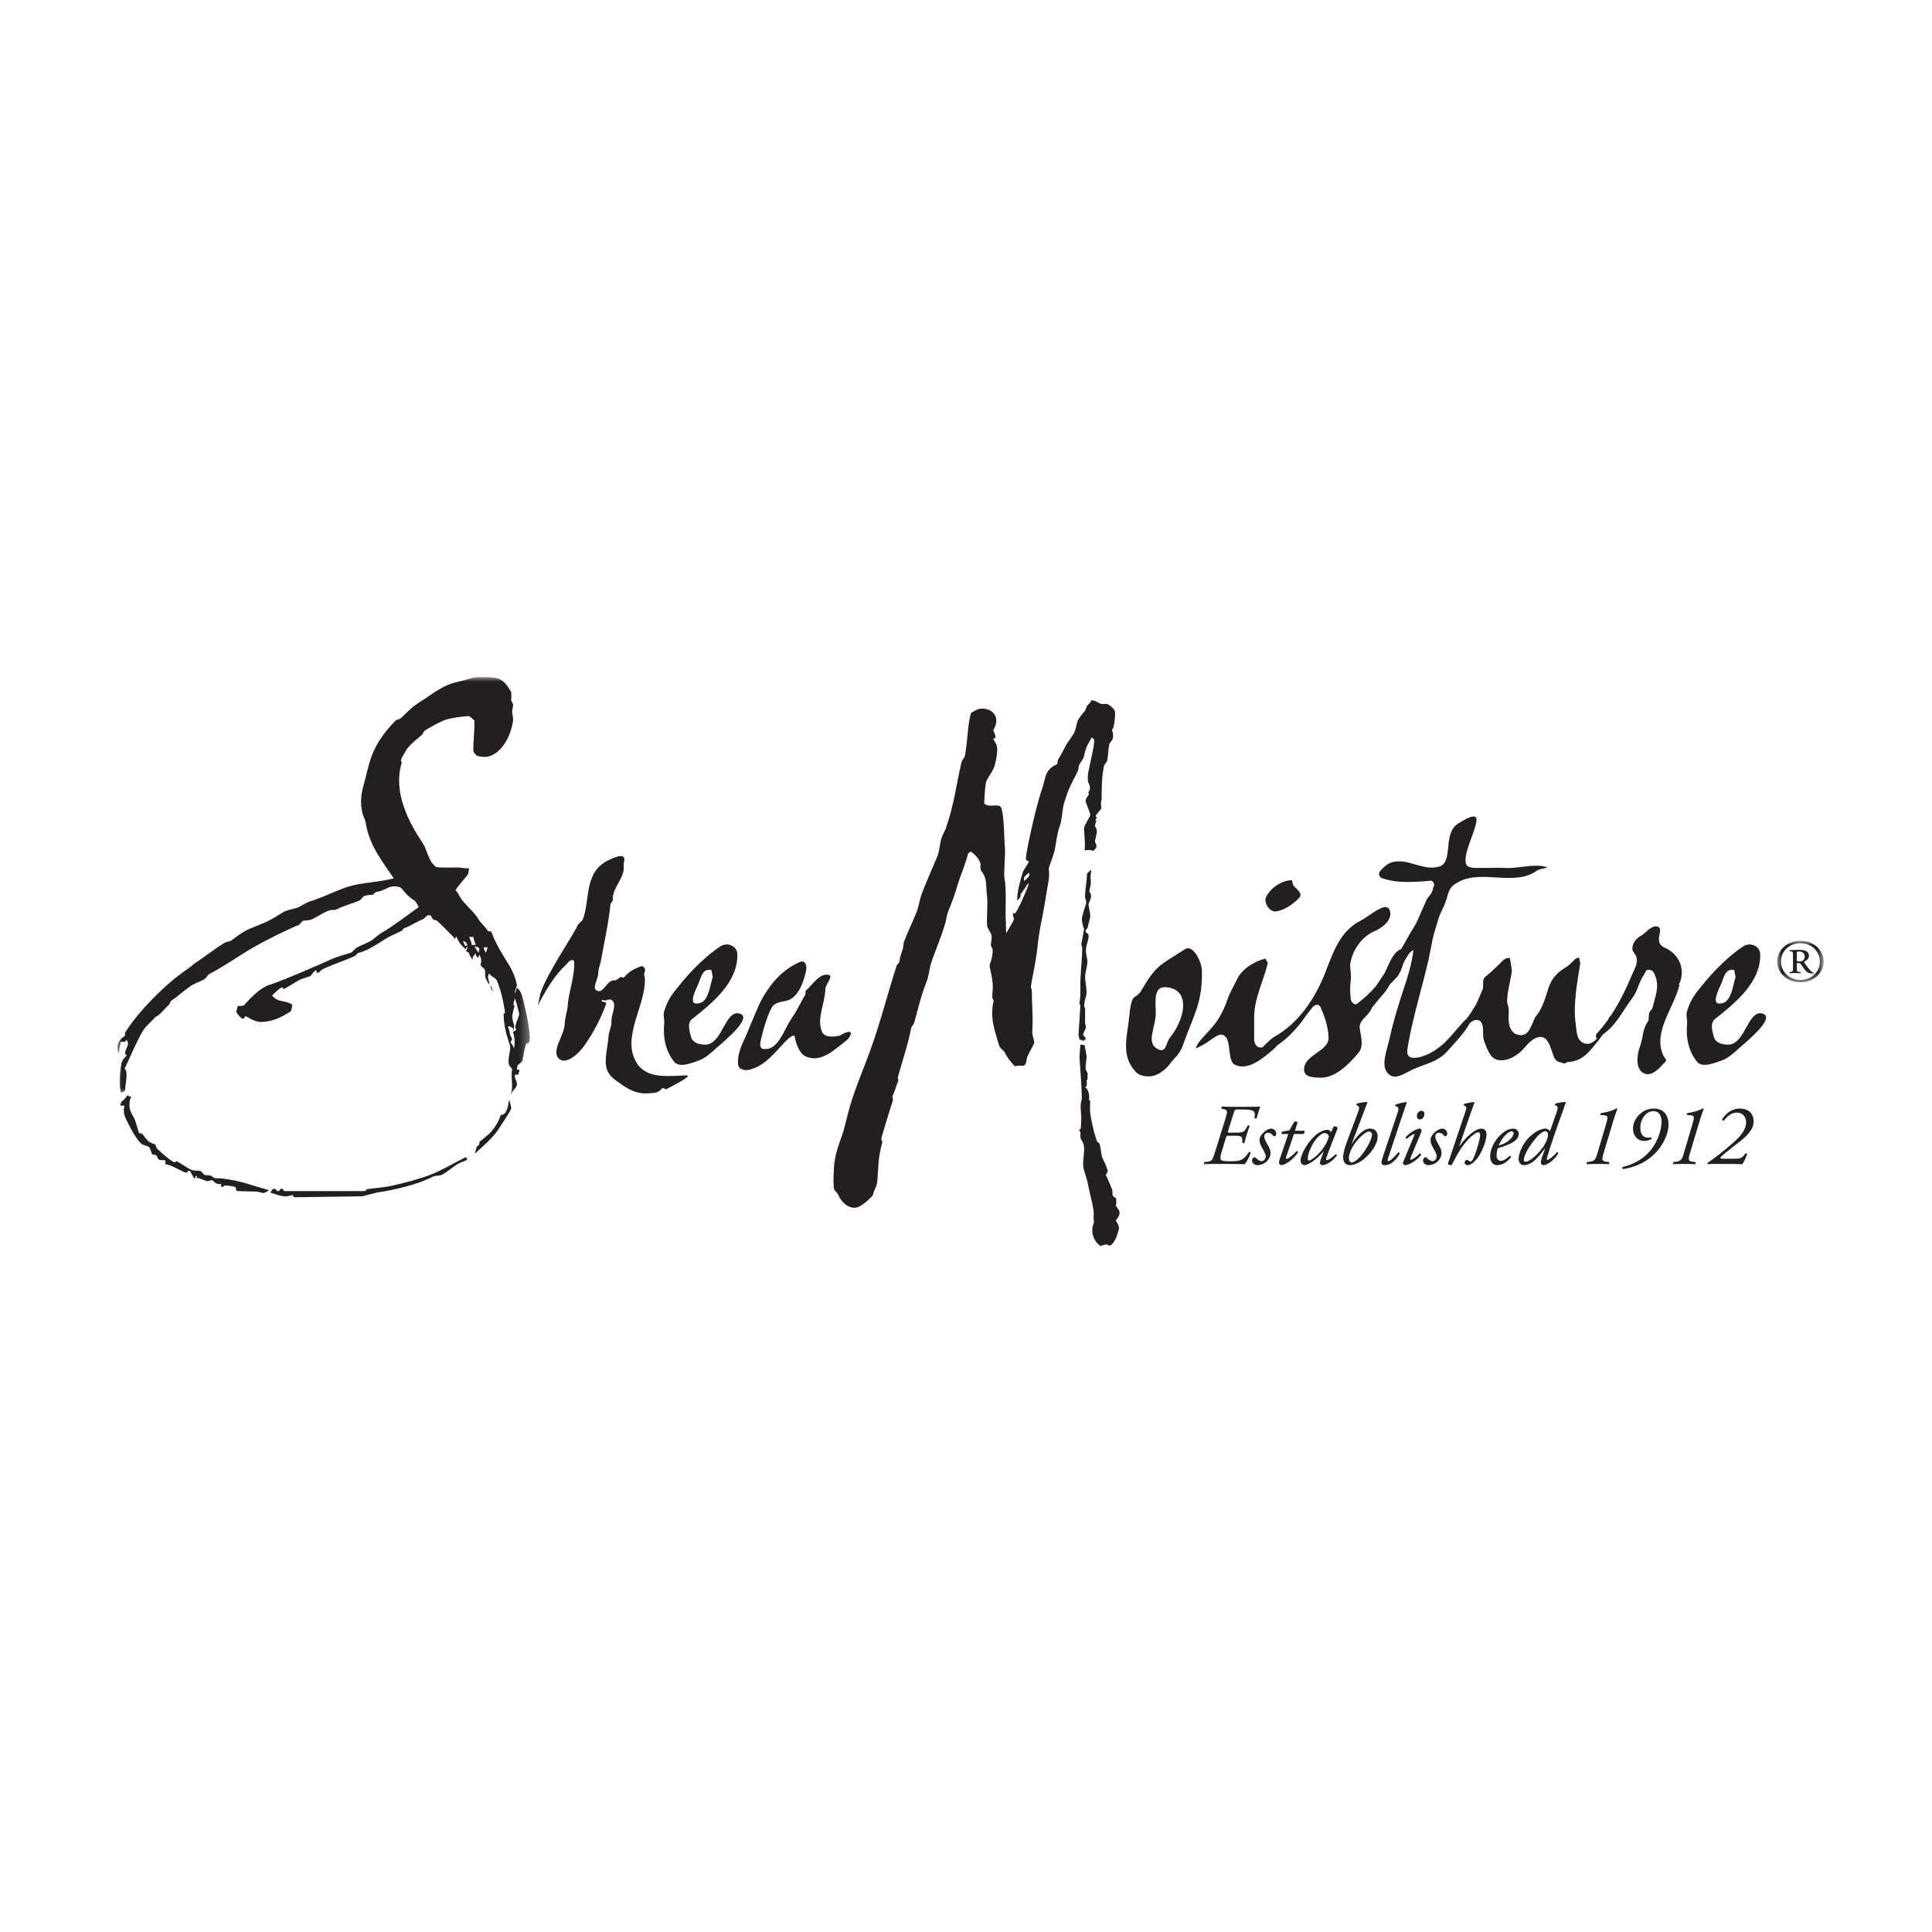<?xml version="1.0" encoding="UTF-8"?>
<svg width="214px" height="214px" viewBox="0 0 214 214" version="1.1" xmlns="http://www.w3.org/2000/svg" xmlns:xlink="http://www.w3.org/1999/xlink">
    <title>SheaMoisture_BrandLogo</title>
    <defs>
        <polygon id="path-1" points="0 0 45.685 0 45.685 46.309 0 46.309"></polygon>
        <polygon id="path-3" points="0 0 5.15 0 5.15 4.59 0 4.59"></polygon>
    </defs>
    <g id="SheaMoisture_BrandLogo" stroke="none" stroke-width="1" fill="none" fill-rule="evenodd">
        <g id="Group"></g>
        <g id="Group-69" transform="translate(13, 75)">
            <path d="M34.738,55.101 C33.381,55.623 31.919,55.989 30.56,56.305 C29.464,56.566 28.629,56.566 27.637,56.722 C27.532,56.827 27.532,56.931 27.272,56.931 L18.552,56.931 C18.342,56.931 18.446,56.672 18.186,56.672 C17.977,56.672 18.029,56.931 17.821,56.931 C17.559,56.931 17.612,56.672 17.35,56.672 C17.141,56.672 16.985,57.038 16.985,57.142 C17.663,57.248 18.394,57.771 19.387,57.351 C19.493,57.508 19.493,57.614 19.7,57.614 C19.909,57.614 26.802,57.508 27.062,57.508 C27.272,57.508 28.472,57.142 28.786,57.087 C30.56,56.827 33.171,56.252 35,55.311 C35.261,55.204 35.731,55.259 35.991,55.101 C36.671,54.733 37.454,54.002 37.975,53.79 C38.236,53.689 38.551,53.583 38.759,53.426 L38.602,53.164 C37.245,53.845 36.044,54.576 34.738,55.101" id="Fill-1" fill="#231F20"></path>
            <path d="M10.718,55.466 C10.562,55.416 10.51,55.259 10.3,55.204 C10.04,55.153 9.726,55.204 9.622,55.101 C9.465,54.996 9.309,54.733 9.255,54.733 C8.995,54.63 8.578,54.682 8.316,54.63 C7.638,54.367 6.75,53.634 6.541,53.634 C6.331,53.634 6.594,53.74 6.331,53.74 C6.124,53.74 5.027,52.851 4.453,52.275 C4.296,52.169 4.244,51.804 4.191,51.751 C3.93,51.7 3.564,51.543 3.357,51.334 C2.99,50.967 2.782,50.39 2.416,50.548 C2.207,49.974 2.051,49.24 1.842,48.821 C1.423,48.141 1.11,47.463 1.529,46.468 C1.319,46.468 1.215,46.413 1.11,46.309 C1.006,46.52 0.641,46.939 0.433,47.042 L0.328,47.463 L0.797,47.463 C0.485,48.455 1.11,49.186 1.529,50.078 C1.789,50.548 2.207,51.282 2.677,51.7 C2.886,51.858 3.252,51.911 3.46,52.013 C3.721,52.223 3.721,52.746 3.877,52.851 C4.034,52.955 4.296,52.903 4.296,52.955 C4.4,53.059 4.504,53.426 4.661,53.48 C4.818,53.532 5.131,53.48 5.287,53.532 C5.393,53.634 5.287,53.845 5.287,53.949 C5.965,54.002 7.376,54.892 7.586,54.892 C7.846,54.892 7.69,54.682 7.951,54.682 C8.16,54.682 8.368,55.519 8.578,55.519 C8.786,55.519 8.473,55.259 8.734,55.259 C8.943,55.259 8.734,55.466 8.734,55.466 C9.152,55.466 9.779,55.834 9.987,55.834 C10.196,55.834 10.248,55.73 10.458,55.73 C10.665,55.73 10.822,56.252 11.502,56.148 C11.554,56.2 11.345,56.461 11.606,56.461 C11.814,56.461 11.763,56.305 11.972,56.305 C12.232,56.305 12.703,56.409 13.069,56.461 C13.12,56.567 13.12,56.931 13.33,56.931 C13.59,56.931 14.792,56.985 15.367,56.985 C15.732,56.985 15.94,57.142 16.149,57.142 C16.358,57.142 16.619,56.985 16.776,56.828 C15.105,56.357 13.433,55.73 11.814,55.572 C11.45,55.466 10.927,55.572 10.718,55.466" id="Fill-3" fill="#231F20"></path>
            <path d="M41.37,34.065 C41.266,34.484 41.528,34.693 41.684,34.849 C41.528,34.588 41.37,34.276 41.37,34.065" id="Fill-5" fill="#231F20"></path>
            <g id="Group-9">
                <mask id="mask-2" fill="white">
                    <use xlink:href="#path-1"></use>
                </mask>
                <g id="Clip-8"></g>
                <path d="M44.189,39.034 C44.138,39.141 43.981,39.195 43.825,39.297 C43.981,39.925 44.086,40.291 43.929,41.13 C43.877,40.973 43.721,40.607 43.564,40.502 C43.564,40.396 43.721,40.135 43.721,40.031 C43.407,39.61 43.511,39.245 43.249,38.669 C43.459,38.723 43.877,38.723 43.877,39.141 C43.981,38.984 43.877,39.195 43.929,38.877 C44.034,38.617 43.825,38.303 43.773,37.883 C43.668,37.518 43.877,36.838 43.981,36.472 C44.034,36.368 43.825,36.368 43.877,36.105 L44.034,35.584 C44.189,36 44.347,36.577 44.504,37.256 C44.555,37.624 43.825,38.723 44.189,39.034 L44.189,39.034 Z M40.847,30.508 C40.796,30.508 40.587,30.193 40.587,29.931 L41.004,29.931 L40.847,30.508 Z M40.013,30.508 C39.856,30.401 39.699,29.983 39.543,29.879 C39.751,29.774 40.013,29.931 40.117,30.088 L40.013,30.508 Z M39.229,29.669 C39.28,29.356 39.021,28.99 38.968,28.78 L39.438,28.78 C39.438,29.094 39.647,29.409 39.699,29.669 L39.229,29.669 Z M38.498,29.774 C38.498,29.669 38.341,29.459 38.289,29.251 C38.498,29.251 38.707,29.409 38.759,29.722 C38.759,29.722 38.55,29.774 38.498,29.774 L38.498,29.774 Z M44.242,34.429 C44.189,34.535 44.138,34.901 44.034,35.007 C43.981,34.747 44.295,34.276 44.242,34.065 C44.086,33.177 43.615,32.235 43.304,31.763 C42.885,31.081 41.892,29.566 41.424,28.203 C41.37,28.153 41.161,28.153 41.058,28.153 C40.796,27.681 40.222,27.211 40.013,26.844 C39.647,26.164 38.759,25.431 38.184,24.699 C37.923,24.384 37.715,23.81 37.454,23.598 C37.923,22.867 38.759,22.029 38.864,21.768 L38.968,21.191 C38.393,21.191 37.923,21.087 37.663,21.087 C37.454,21.087 35.991,21.139 35.261,21.035 C35.156,20.826 34.843,20.668 34.738,20.408 C34.374,19.779 34.164,18.944 33.903,18.523 C32.233,16.012 30.508,12.767 31.502,9.471 C31.502,9.314 31.344,9.418 31.449,9.105 C31.502,8.843 31.762,8.529 31.866,8.319 C32.18,7.64 33.067,6.96 33.694,6.435 C33.85,6.279 33.956,5.965 34.06,5.913 C34.791,5.495 35.626,4.97 36.41,4.709 C37.088,4.499 38.393,4.344 38.602,4.344 C38.864,4.344 38.864,4.135 39.543,4.813 C39.595,5.965 39.386,7.168 39.438,8.163 C39.438,8.372 39.699,8.582 39.803,8.686 C39.96,8.789 40.483,8.843 40.691,8.843 C41.997,8.843 43.249,7.325 43.668,5.598 C43.877,4.813 43.877,4.709 43.721,3.871 C43.721,3.662 43.877,3.14 43.825,2.984 C43.721,2.824 43.615,2.616 43.615,2.511 C43.668,2.144 43.668,1.673 43.511,1.465 C42.728,0.157 42.205,-0 40.535,-0 C39.072,-0 39.908,-0 37.297,0.628 C36.253,0.889 35.104,1.673 34.06,2.407 C33.746,2.616 33.433,2.772 33.171,2.984 C32.441,3.453 31.762,4.239 31.396,4.551 C31.188,4.709 30.979,4.709 30.874,4.761 C28.265,7.377 27.951,9.314 27.532,10.987 C27.167,12.402 26.75,13.446 27.167,15.174 C27.272,15.489 27.428,15.801 27.48,15.96 C27.846,18.68 29.516,20.616 30.614,22.292 C28.838,22.763 27.167,22.709 25.496,23.235 C24.243,23.65 22.78,24.384 21.476,24.804 C21.006,24.907 20.326,25.378 19.961,25.535 C19.648,25.639 19.126,25.744 18.812,25.85 C18.29,26.005 17.559,26.581 17.036,26.844 C15.992,27.42 14.791,27.733 14.008,28.203 C13.539,28.464 13.12,28.832 12.598,29.198 C12.442,29.302 12.076,29.302 11.92,29.409 C10.771,30.088 9.255,31.292 8.473,31.763 C8.054,32.184 7.428,32.548 6.958,32.915 C4.922,34.429 2.154,37.256 0.849,39.402 C0.797,39.506 0.903,39.61 0.849,39.716 C0.589,39.925 0.17,40.135 0.014,40.815 C-0.038,41.13 0.066,41.495 0.17,41.652 C0.223,41.13 0.223,41.025 0.38,40.396 C0.797,40.345 0.745,40.554 1.006,40.187 C1.581,40.762 0.432,41.55 1.058,41.914 C0.797,42.124 0.589,42.385 0.485,42.645 C0.275,43.484 0.119,45.472 0.432,46.048 C0.589,45.944 0.745,45.891 0.849,45.787 C0.849,45.21 1.267,43.641 0.797,43.38 C1.528,41.861 2.154,40.291 2.886,39.088 C3.2,38.617 3.982,37.937 4.244,37.624 C4.661,37.518 5.392,36.525 5.757,36.263 C5.811,36.159 5.863,35.948 5.966,35.844 C6.906,35.217 7.638,34.483 8.368,34.065 C8.735,33.857 9.255,33.7 9.675,33.437 C9.883,33.279 10.04,32.964 10.144,32.915 C12.285,31.763 13.852,30.61 15,29.983 C16.619,29.041 18.76,27.994 20.17,27.42 C20.223,27.315 20.431,27.105 20.537,27 C20.797,26.947 21.319,26.947 21.528,26.844 C22.102,26.581 22.938,26.005 23.46,25.85 C23.72,25.744 24.034,25.85 24.243,25.744 C25.183,25.274 26.28,25.011 26.906,24.699 C27.01,24.593 27.167,24.384 27.272,24.279 C27.69,24.121 28.002,24.121 28.265,24.121 C28.369,24.018 28.524,23.913 28.629,23.81 C29.726,23.65 29.882,23.181 30.666,23.181 C31.866,23.181 31.293,23.705 32.911,24.749 C33.12,24.907 33.224,25.222 33.381,25.483 C32.389,26.164 30.353,27.733 29.464,28.203 C28.995,28.464 28.419,28.99 28.107,29.198 C27.585,29.511 27.01,29.669 26.488,29.983 C26.28,30.14 26.07,30.401 25.914,30.508 C25.392,30.664 24.504,30.924 23.981,31.134 C21.632,32.184 18.499,33.541 16.776,34.116 C15.836,34.429 14.791,35.477 14.008,36.368 C13.8,36.419 13.539,36.472 13.33,36.419 L13.173,37.102 C13.381,37.412 13.695,37.833 13.903,37.833 C14.165,37.833 14.008,37.573 14.27,37.573 C14.27,37.573 15.156,38.198 15.888,38.198 C17.088,38.198 18.134,37.726 19.23,36.997 L19.387,36.314 C18.708,35.739 17.768,36.105 17.141,35.269 C17.507,34.901 18.03,34.378 18.237,34.378 C18.499,34.378 18.186,34.535 18.394,34.535 C18.656,34.535 19.7,33.75 20.275,33.489 C20.537,33.385 21.057,33.228 21.371,33.122 C21.476,33.07 21.788,32.495 21.997,32.495 C22.206,32.495 21.946,32.758 22.154,32.758 C22.363,32.758 22.624,32.391 22.78,32.337 C23.878,31.816 25.34,31.343 26.228,30.924 C26.488,30.821 26.593,30.56 26.646,30.56 C27.532,30.401 28.629,29.669 29.882,28.884 C30.353,28.623 30.979,28.362 31.502,28.098 C31.606,28.048 31.606,27.89 31.71,27.839 C32.441,27.576 33.329,27 33.798,26.844 C34.164,26.687 34.164,26.373 34.529,26.373 C34.843,26.373 34.686,26.531 34.947,26.792 C35.052,26.947 35.313,26.895 35.417,27 C36.149,27.681 36.931,28.464 37.402,28.99 C37.454,28.832 37.558,28.728 37.558,28.728 C37.768,29.356 38.184,29.827 38.602,30.14 C38.655,30.037 38.655,29.931 38.759,29.827 C38.811,30.037 38.707,30.244 38.602,30.351 C38.759,30.453 38.968,30.508 38.968,30.61 C39.021,30.924 39.28,31.134 39.335,31.343 C39.335,30.978 39.386,30.924 39.699,30.61 C39.699,30.873 39.856,31.081 39.96,31.081 C40.013,30.978 40.013,30.873 40.117,30.769 C40.274,31.134 40.377,31.343 40.222,31.867 C40.325,32.129 40.639,32.235 40.691,32.391 C40.796,32.651 40.691,33.122 40.796,33.332 C40.952,33.648 41.058,33.959 41.214,34.014 C41.214,33.75 41.004,33.332 41.058,33.122 C41.161,32.808 41.058,32.964 41.214,32.863 C41.474,33.228 41.84,33.279 41.997,33.541 C42.415,34.378 42.781,36 42.938,37.102 C42.99,37.205 42.833,37.256 42.781,37.311 C42.781,37.883 42.885,38.669 42.99,39.088 C43.147,39.976 43.564,40.71 43.511,41.182 C43.459,41.704 43.198,42.491 43.407,43.014 C43.511,43.171 43.721,43.325 43.721,43.431 C43.615,44.008 43.721,44.687 43.721,45.315 C43.721,45.629 43.615,46.048 43.564,46.309 C43.721,45.944 44.189,45.472 44.242,45.21 C44.347,44.897 43.981,44.479 44.034,44.164 C44.086,43.902 44.295,44.059 44.399,44.059 L44.555,43.484 C44.451,43.484 44.295,43.536 44.242,43.431 L44.347,42.96 C44.555,42.858 44.817,42.594 44.87,42.491 C44.974,41.914 45.078,41.182 45.287,40.607 C45.392,40.502 45.548,40.659 45.652,40.345 C45.862,39.402 45.025,36 44.817,35.269 C44.712,34.955 44.451,34.483 44.242,34.429 L44.242,34.429 Z" id="Fill-7" fill="#231F20" mask="url(#mask-2)"></path>
            </g>
            <path d="M42.467,48.507 C42.206,49.397 41.423,50.496 40.847,50.861 C40.535,51.125 40.273,51.386 40.117,51.438 C40.117,51.49 40.117,51.752 40.013,51.858 L39.803,52.013 L39.595,52.798 C40.483,51.961 41.37,51.228 41.997,50.391 C42.519,49.658 43.511,48.091 43.615,47.828 C43.668,47.565 43.459,47.147 43.407,46.78 C43.249,47.409 43.249,48.455 42.467,48.507" id="Fill-10" fill="#231F20"></path>
            <path d="M57.284,42.281 C56.083,39.611 58.433,36.368 58.433,33.594 C58.485,33.279 58.224,33.017 58.433,32.599 C58.537,32.391 58.329,31.972 58.015,32.023 C57.442,32.235 56.762,32.548 56.346,33.017 C56.24,33.177 55.927,33.437 55.822,33.177 L55.196,33.594 C54.203,33.384 53.891,35.217 53.055,34.692 C52.585,34.429 53.264,33.384 53.264,32.808 C53.264,32.391 53.42,31.972 53.525,31.607 C53.891,29.511 54.412,27.316 54.622,25.117 L54.882,24.75 C54.726,23.391 56.24,22.292 56.083,20.878 C56.083,20.616 56.083,20.564 56.135,20.408 C56.346,19.414 55.144,19.936 54.569,20.198 C51.593,21.507 52.428,24.593 51.541,26.895 L51.018,27.42 C50.6,28.464 47.52,32.862 46.841,35.113 L46.58,36.368 C48.512,32.599 49.556,32.129 49.922,31.607 C50.078,31.396 50.6,31.135 50.6,31.607 C50.653,33.279 49.974,34.849 49.87,36.525 C49.818,37.047 49.556,37.781 49.556,38.407 C49.504,39.716 47.989,41.444 48.93,42.281 C49.714,43.014 51.227,41.601 51.802,40.71 C52.742,39.348 53.577,37.781 54.152,36.159 C54.203,35.948 53.734,36.054 53.629,35.844 L53.734,35.739 C54.152,36 54.465,35.477 54.83,35.844 C55.352,36.313 54.674,37.413 54.726,38.198 C54.726,38.775 54.465,39.195 54.412,39.716 C54.36,40.866 53.838,42.437 54.256,43.537 C54.569,44.322 55.247,44.687 55.979,45.21 C56.814,45.787 57.754,46.206 58.8,46.1 C59.321,46.048 59.844,46.152 60.314,45.578 C60.417,45.367 60.679,45.735 60.835,45.629 C61.618,45.21 63.812,44.113 63.028,44.113 C60.626,44.215 58.277,44.53 57.284,42.281" id="Fill-12" fill="#231F20"></path>
            <path d="M64.383,33.908 C64.644,33.279 64.801,32.234 65.794,32.442 L65.95,33.228 C65.584,34.327 65.48,36.211 64.122,36.159 C63.288,36.159 64.07,34.588 64.383,33.908 M68.874,37.256 C67.307,36.89 66.994,40.658 65.168,40.709 C64.487,40.709 63.757,40.554 63.547,39.873 C63.391,39.297 63.078,38.355 63.652,37.883 C65.898,36.105 68.823,33.75 68.665,30.61 C68.613,29.826 67.621,29.302 66.786,29.826 C65.219,30.873 63.757,32.337 62.608,33.7 C61.459,35.113 61.041,35.528 60.571,36.997 C60.415,37.413 60.623,37.937 60.571,38.355 C60.415,40.031 60.779,41.495 61.667,42.594 C62.242,43.325 63.6,42.751 64.487,42.438 C65.168,42.174 65.846,41.55 66.42,41.025 C67.516,40.083 70.441,37.624 68.874,37.256" id="Fill-14" fill="#231F20"></path>
            <path d="M81.084,39.297 C80.666,39.297 80.354,39.559 79.988,39.716 C79.309,39.873 78.316,39.925 78.055,39.297 C77.429,37.78 78.368,36.263 78.421,34.535 C78.473,33.959 79.413,33.07 78.733,32.965 C77.638,32.863 77.064,34.065 76.228,34.747 L76.228,35.113 C75.705,36 75.287,36.943 74.661,37.833 C73.825,39.034 73.199,41.444 71.527,41.182 C70.901,41.077 71.371,39.925 71.527,39.195 C71.789,38.252 72.05,37.413 72.467,36.631 C72.782,36.054 73.408,36 74.139,35.843 C75.391,35.528 76.018,33.805 76.28,32.548 C76.383,32.078 76.28,31.292 75.6,31.552 C74.034,32.235 72.832,33.385 71.893,34.849 C71.162,35.896 70.744,37.102 70.223,38.303 C69.909,39.088 69.596,39.819 69.23,40.608 C68.917,41.338 68.656,42.229 68.76,42.96 C68.864,43.537 69.648,43.641 70.223,43.431 C72.05,42.858 73.042,41.232 74.399,39.976 C74.609,39.819 74.975,39.559 75.027,39.819 C75.184,40.709 75.6,41.809 76.383,42.072 C78.055,42.7 79.465,41.232 80.823,40.187 C81.084,39.976 81.449,39.297 81.084,39.297" id="Fill-16" fill="#231F20"></path>
            <path d="M100.978,22.081 C100.769,22.238 100.612,22.552 100.403,22.552 L100.456,22.134 C100.664,21.925 100.82,21.768 101.03,21.661 L100.978,22.081 Z M107.086,8.686 C107.347,7.535 107.558,7.377 107.922,6.698 C108.342,6.853 108.185,7.22 108.131,7.693 C108.131,7.899 107.503,10.622 107.503,10.831 C107.399,11.982 107.818,11.721 107.714,12.506 L107.61,12.663 C107.503,12.768 107.61,12.976 107.61,13.03 C107.503,13.133 107.295,13.446 107.243,13.658 C107.243,13.919 107.766,15.017 107.766,15.279 C107.714,15.489 107.086,16.483 107.086,16.692 C107.034,16.901 107.243,18.26 107.141,19.203 C107.399,19.153 107.818,19.099 108.079,19.257 C108.185,19.153 108.446,18.993 108.446,18.732 C108.496,18.576 108.287,18.366 108.287,18.157 C108.342,17.842 108.496,17.372 108.496,17.006 C108.496,16.85 108.342,16.639 108.287,16.483 C108.287,16.325 108.394,16.064 108.446,15.907 L108.342,15.907 C108.342,15.644 108.552,15.592 108.496,15.542 C108.496,15.542 108.446,15.542 108.394,15.435 L108.394,15.331 L108.394,15.279 C108.602,15.071 108.811,14.755 108.969,14.6 C109.022,14.284 108.863,13.971 109.022,13.605 C109.022,12.506 109.022,11.093 109.282,9.836 C109.334,9.627 109.597,9.471 109.647,9.21 C109.751,8.635 109.751,8.058 109.855,7.482 C109.907,7.273 110.116,7.117 110.22,6.905 C110.326,6.646 110.326,6.226 110.168,5.86 C110.274,5.651 110.379,5.547 110.379,5.338 C110.431,5.129 110.587,4.134 110.481,3.767 C110.431,3.558 110.066,3.192 109.751,3.036 C109.597,2.929 109.23,2.983 109.071,2.983 C108.707,2.929 108.342,2.563 107.873,2.563 C107.873,2.721 107.662,2.929 107.399,3.192 C107.399,3.192 107.295,3.504 107.19,3.715 C106.982,3.976 106.565,4.445 106.407,4.761 C106.253,5.074 106.198,5.651 106.042,6.017 C105.886,6.435 105.312,7.117 105.052,7.588 C104.841,8.006 104.528,8.635 104.215,9.105 C104.111,9.21 104.161,9.471 104.111,9.627 C102.649,10.308 102.857,11.145 102.439,12.35 C101.604,14.755 100.664,19.518 100.664,19.779 C100.612,20.144 100.561,20.302 100.978,20.408 C100.874,20.722 100.456,21.191 100.298,21.612 C100.089,22.238 99.621,23.862 99.672,24.749 C99.933,24.488 100.089,24.384 100.037,24.07 C100.298,23.705 100.612,23.285 100.82,22.919 C100.925,22.867 100.925,22.763 100.925,22.972 C100.874,23.285 99.621,26.164 99.411,26.164 L99.202,26.164 C99.15,26.321 99.307,26.634 99.307,26.844 C99.255,27.052 98.68,27.943 98.469,28.362 C98.419,28.099 98.419,27.576 98.419,27.105 C98.314,26.321 98.524,23.495 98.262,22.292 C98.158,21.873 98.368,19.673 98.314,18.944 C98.21,17.842 98.262,15.856 97.948,14.6 C97.792,13.814 96.488,14.6 96.016,13.971 C96.068,13.237 96.068,12.35 96.226,11.616 C96.331,11.248 96.8,10.674 97.06,10.098 C97.271,9.681 97.375,8.789 97.426,8.582 C97.478,7.848 97.53,7.588 97.008,6.853 C97.115,6.75 97.217,6.75 97.271,6.75 C97.271,6.489 97.166,6.176 97.008,5.912 C98.053,4.134 96.538,3.349 95.547,3.504 C95.339,3.504 94.815,3.819 94.555,3.976 C94.137,5.441 94.189,7.22 93.876,8.738 C93.825,8.948 93.562,9.157 93.511,9.418 C93.249,10.308 92.833,12.976 92.415,14.545 C92.31,15.071 91.996,16.064 91.788,16.692 C91.683,17.006 91.422,17.426 91.265,17.895 C91.109,18.419 91.057,19.153 90.9,19.673 C90.482,20.722 89.647,22.552 89.073,24.07 C88.862,24.646 88.758,25.535 88.446,26.217 C88.028,27.263 87.505,28.31 87.14,29.302 C87.036,29.511 87.089,29.879 86.983,30.14 C86.879,30.508 86.67,31.03 86.619,31.552 C86.565,31.607 86.461,31.816 86.357,31.867 C85.417,34.64 84.582,38.096 83.433,41.232 C82.91,42.751 82.023,44.792 81.344,46.885 C81.031,47.828 80.665,49.397 80.456,50.183 C80.039,51.543 79.36,52.903 79.36,54.787 C79.307,54.996 79.307,56.043 79.36,56.618 C79.411,56.881 79.726,57.087 79.83,57.3 C80.247,58.293 81.031,58.87 81.815,58.764 C82.493,58.659 83.642,57.508 83.695,57.351 C83.745,56.931 84.111,56.461 84.164,55.939 C84.32,54.318 84.215,53.374 84.739,51.491 C84.739,51.438 84.582,51.228 84.634,51.019 C84.999,49.815 85.469,48.194 85.887,46.939 C85.887,46.885 85.939,46.622 85.835,46.468 C86.095,45.943 86.252,45.314 86.513,44.686 C86.513,44.583 86.409,44.425 86.461,44.322 C86.774,43.014 87.558,40.866 87.924,38.877 C87.975,38.669 88.288,38.355 88.288,38.198 C88.654,36.838 89.073,35.113 89.647,33.7 C89.855,33.228 89.961,32.184 90.169,31.552 C90.639,30.193 91.265,28.78 91.63,27.472 C91.788,27.105 91.84,26.425 92.048,25.902 C92.415,25.012 92.778,24.018 93.04,23.128 C93.406,21.873 93.928,20.773 94.241,19.518 C94.295,19.518 94.398,19.414 94.503,19.308 C94.921,19.569 95.391,20.04 95.599,20.616 C95.651,20.773 95.495,21.297 95.756,21.558 C96.382,22.345 96.175,23.18 96.331,24.28 C96.435,25.17 96.278,26.531 96.331,27.472 C96.331,27.786 96.696,28.203 96.8,28.519 C96.904,28.78 96.8,29.251 96.748,29.618 C96.748,29.827 96.904,29.983 96.956,30.14 C96.956,30.508 96.904,31.24 96.644,31.763 C96.644,31.867 96.59,32.078 96.644,32.184 C96.748,32.706 96.904,33.279 96.956,33.959 C97.008,34.378 96.904,35.007 96.904,35.528 C96.956,35.584 97.008,35.739 97.06,35.843 C96.59,37.833 97.271,39.402 97.688,40.866 C97.74,41.077 98.21,41.391 98.314,41.601 C98.576,42.174 98.941,42.594 99.411,43.116 C99.672,43.014 100.142,43.014 100.35,43.064 C100.717,42.909 100.664,42.543 100.717,42.332 C100.82,41.757 101.552,40.709 101.552,40.502 C101.604,40.291 101.29,39.665 101.345,39.245 C101.448,37.676 101.29,36 101.29,34.692 C101.29,34.588 101.186,34.535 101.186,34.276 C101.186,34.116 101.655,31.867 101.814,30.715 C101.918,29.879 102.074,28.519 102.231,27.681 C102.543,26.217 102.857,24.332 103.118,22.709 C103.223,22.238 103.223,21.661 103.171,21.191 C103.327,20.616 103.641,19.886 103.796,19.308 C104.005,18.313 104.058,17.426 104.372,16.534 C104.632,15.907 104.632,14.913 104.841,14.024 C104.893,13.814 105.208,12.872 105.365,12.506 C105.625,11.825 106.096,11.041 106.407,10.361 C106.461,10.256 106.461,9.994 106.513,9.784 C106.617,9.523 107.034,9.053 107.086,8.686 L107.086,8.686 Z" id="Fill-18" fill="#231F20"></path>
            <path d="M110.639,57.771 C110.587,57.665 110.379,57.615 110.274,57.457 C110.168,57.3 110.274,56.931 110.168,56.722 C109.959,56.2 109.751,55.675 109.491,55.153 C109.543,55.049 109.647,54.84 109.699,54.733 C109.647,54.317 109.178,53.426 109.071,53.164 C108.969,52.746 108.915,52.169 108.811,51.699 C108.758,51.647 108.552,51.49 108.496,51.386 C108.287,50.811 107.975,49.71 107.818,48.664 C107.714,48.193 107.714,47.462 107.766,46.939 C107.766,46.939 107.714,46.939 107.61,46.833 C107.714,46.468 107.61,45.681 107.19,45.421 C107.19,45.421 107.295,45.367 107.347,45.314 C107.399,45.21 107.399,44.845 107.347,44.687 L107.451,44.583 C107.451,44.373 107.503,44.113 107.451,43.798 C107.399,43.798 107.347,43.641 107.295,43.537 C107.19,43.273 107.295,42.7 107.347,42.281 C107.399,41.808 107.19,41.232 107.141,40.762 L106.669,40.71 L106.565,42.072 C106.565,42.281 106.826,45.21 106.826,46.78 C106.617,47.303 106.722,48.09 106.774,48.769 C106.774,49.083 106.722,49.606 106.722,49.974 C106.669,50.078 106.565,50.129 106.513,50.235 C106.826,50.285 106.565,50.811 106.722,51.125 C106.774,51.334 106.982,51.49 107.034,51.804 C107.19,52.381 106.93,53.426 106.982,54.16 C106.982,54.473 107.399,55.518 107.503,56.147 C107.662,57.038 107.975,58.082 108.131,59.079 C108.185,59.392 108.079,59.915 108.185,60.386 C107.818,61.17 107.922,62.269 108.863,63 C108.969,63 109.384,62.847 109.543,62.847 C109.647,62.791 109.751,63 109.959,62.949 C110.168,62.949 110.535,62.376 110.639,62.06 C110.744,61.799 110.9,61.327 110.952,61.066 C110.952,60.857 110.795,60.437 110.587,60.23 C110.9,59.652 110.952,59.811 111.004,59.443 C111.056,59.024 110.845,59.024 110.587,58.502 C110.689,58.345 110.639,58.03 110.639,57.771" id="Fill-20" fill="#231F20"></path>
            <path d="M107.034,40.291 L107.295,40.031 C107.19,39.976 107.141,39.767 106.982,39.665 C106.93,39.506 107.141,39.195 107.243,38.932 C107.347,38.826 107.19,38.461 107.19,38.252 L107.19,36.682 C107.19,36.682 107.141,36.577 107.086,36.525 C107.086,36.105 107.19,35.69 107.295,35.322 C107.399,35.058 107.347,34.64 107.295,34.22 C107.243,33.908 107.19,33.385 107.19,33.07 C107.243,32.548 107.451,31.972 107.451,31.449 C107.399,31.03 107.243,30.61 107.295,30.037 C107.347,29.566 107.662,28.937 107.558,28.519 C107.503,28.31 107.243,28.414 107.243,28.153 C107.295,27.943 107.503,27.786 107.503,27.629 C107.558,27.211 107.766,26.74 107.766,26.478 C107.766,26.268 107.662,25.744 107.558,25.17 C107.714,24.699 108.079,24.279 107.662,23.756 C107.714,23.391 107.873,22.92 107.818,22.5 C107.766,22.238 107.818,21.768 107.873,21.35 C107.766,21.403 107.451,21.661 107.399,21.82 C107.399,22.605 107.19,23.442 107.19,24.227 C107.141,24.488 107.399,24.804 107.295,25.117 C107.243,25.274 106.875,26.373 106.826,26.792 C106.826,26.947 106.93,27.629 107.086,27.89 C106.982,28.464 106.875,29.041 106.774,29.566 C106.774,29.669 106.826,29.879 106.875,29.931 C106.875,31.343 106.617,33.177 106.669,34.535 C106.669,34.955 106.669,35.584 106.565,36.159 C106.617,36.212 106.617,36.314 106.669,36.419 C106.617,37.467 106.513,38.669 106.461,39.61 C106.461,39.767 106.565,39.976 106.565,40.135 C106.669,40.135 106.875,40.239 107.034,40.291" id="Fill-22" fill="#231F20"></path>
            <path d="M116.635,39.873 C116.164,40.396 116.218,41.55 115.437,41.286 C113.713,40.658 115.122,38.723 115.017,36.997 C114.965,35.426 114.861,34.116 116.427,34.378 C119.039,34.849 118.047,38.146 116.635,39.873 M118.256,30.14 C115.437,31.972 115.122,31.816 113.399,34.747 C112.771,35.791 112.354,34.747 112.091,37.518 C111.883,39.767 111.099,41.861 112.771,43.693 C113.136,44.113 113.762,44.268 114.496,44.215 C115.281,44.113 116.114,43.484 116.531,42.909 C117.106,42.124 117.68,41.808 118.047,40.71 C119.248,37.362 120.188,36.105 120.134,32.548 C120.134,31.552 119.144,29.565 118.256,30.14" id="Fill-24" fill="#231F20"></path>
            <path d="M128.374,25.954 C129.262,25.796 130.044,25.274 130.773,24.593 C131.508,23.966 130.565,23.495 130.252,23.076 L130.096,22.5 C128.947,22.5 127.694,23.391 127.225,24.384 C126.963,24.959 127.59,26.059 128.374,25.954" id="Fill-26" fill="#231F20"></path>
            <path d="M163.287,41.182 C163.728,40.658 164.151,40.132 164.54,39.586 C166.051,38.531 166.71,37.011 167.816,35.528 C168.392,34.797 168.55,33.7 169.071,33.017 C169.28,32.706 169.28,32.286 169.803,32.442 C170.009,32.495 170.168,32.651 170.272,32.914 C170.796,34.065 170.481,34.955 170.168,36.159 C170.064,36.63 170.009,36.786 169.749,37.047 C169.54,37.362 169.699,37.937 169.54,38.146 C168.913,38.984 169.019,39.925 168.652,40.919 C168.289,41.861 168.131,43.484 169.126,43.902 C170.009,44.268 170.796,43.325 171.473,42.594 C171.681,42.385 171.421,42.228 171.264,41.965 C170.009,39.348 172.411,36.682 173.039,34.065 L172.937,34.014 L173.039,33.908 C173.716,32.286 172.937,30.665 171.421,29.983 C169.96,29.357 171.473,27.89 170.585,27.629 C169.907,27.472 169.332,28.31 168.811,28.623 C168.235,28.936 167.873,29.409 167.816,29.931 C167.714,30.401 168.235,30.665 168.289,31.134 C168.392,31.711 168.131,32.184 167.816,32.863 C167.154,34.472 166.369,36.079 165.409,37.516 C165.397,37.517 165.389,37.517 165.376,37.518 C165.275,37.636 165.19,37.788 165.113,37.951 C164.721,38.502 164.302,39.025 163.849,39.506 C163.744,39.611 163.744,40.031 163.901,39.976 C163.923,39.964 163.943,39.951 163.965,39.94 C163.551,40.427 163.046,40.791 162.453,40.554 C161.563,40.187 161.669,39.245 161.513,38.252 C161.253,36.212 161.721,33.7 162.037,31.711 C162.037,31.607 161.982,31.552 161.982,31.449 C161.982,31.395 161.982,31.292 161.93,31.187 C161.93,31.134 161.93,31.081 161.878,31.081 C161.409,31.081 161.148,31.711 160.466,32.129 C159.424,32.758 158.9,33.385 158.536,34.378 C158.171,35.477 157.908,36.63 157.126,37.573 C156.916,37.833 156.814,38.252 156.655,38.566 C156.447,38.984 156.186,39.665 155.454,39.665 C154.253,39.611 154.097,38.461 154.097,37.726 C154.097,37.413 154.149,37.047 154.097,36.682 C154.097,36.368 153.889,36.105 153.941,35.792 C153.993,34.535 154.357,33.593 154.462,32.495 L154.253,31.134 C153.889,31.03 153.574,31.24 153.157,31.711 C152.635,32.235 152.058,32.758 151.487,33.228 C151.122,33.541 151.383,34.17 151.224,34.588 C150.914,35.269 150.755,35.843 150.336,36.525 C150.164,36.833 149.857,37.296 149.486,37.806 C148.951,38.237 148.007,39.494 147.313,40.187 C146.321,41.286 144.755,42.174 143.607,42.174 C142.564,42.174 142.927,41.13 142.981,40.659 C143.505,37.676 144.495,34.484 145.224,31.343 C145.696,29.198 145.539,29.302 146.217,27.158 C146.584,25.85 146.792,25.902 147.209,24.646 C147.576,23.495 147.522,23.235 148.618,22.657 C151.229,21.297 154.834,23.235 157.287,21.402 C157.655,21.191 158.645,21.139 158.28,21.035 C156.92,20.616 155.094,21.244 153.685,21.139 C152.849,21.087 152.328,21.139 151.596,21.139 C150.814,21.087 149.454,21.35 149.353,20.564 C149.142,19.36 150.449,17.059 150.551,15.856 C150.606,14.913 149.194,15.801 148.514,16.221 C146.74,17.32 148.045,20.46 146.428,20.983 C144.914,21.454 143.45,20.408 141.986,20.408 C140.944,20.408 140.527,20.773 139.847,21.507 C139.639,21.82 139.793,22.134 140.004,22.238 C141.624,22.867 143.661,22.709 145.487,22.553 C145.748,22.553 146.008,23.024 145.748,23.285 C145.696,24.07 145.07,24.332 144.914,24.907 C144.651,25.535 144.443,25.902 144.182,26.581 C143.661,27.733 143.713,27.472 143.085,28.571 C142.726,29.23 142.449,29.714 142.21,30.108 C141.235,30.502 140.872,31.811 140.346,32.823 C140.155,33.102 139.942,33.42 139.691,33.805 C139.581,33.967 139.475,34.117 139.367,34.271 C138.792,34.963 138.131,35.551 137.346,36.159 C137.086,36.419 136.666,36 136.614,35.689 C136.562,34.955 136.508,34.535 136.614,33.593 C136.719,32.964 136.508,32.235 136.562,31.763 C136.771,30.351 137.763,28.78 139.227,28.153 C140.113,27.786 141.051,27 141.001,26.164 C140.845,24.436 138.808,26.425 137.763,26.947 C135.255,28.203 134.577,30.821 133.637,33.123 C132.541,35.739 130.816,38.355 128.102,39.873 C127.839,40.032 127.269,40.551 126.843,41.006 C126.799,41.015 126.753,41.022 126.704,41.025 C126.181,41.078 125.866,40.608 125.918,39.819 L125.918,37.676 C125.918,35.584 126.962,33.648 127.433,31.659 L127.171,31.187 C125.972,31.449 124.561,32.337 124.037,33.437 C123.568,34.429 123.255,34.849 122.891,35.896 C122.732,36.419 122.367,37.154 122.159,37.518 C121.221,39.195 119.757,40.083 119.444,41.13 C121.325,40.345 122.002,39.088 122.732,39.819 C123.36,40.447 122.995,42.491 123.725,42.909 C125.188,43.693 126.91,42.228 128.165,41.13 C128.245,41.059 128.332,40.955 128.418,40.832 C129.596,40.047 130.688,38.91 131.498,37.726 C131.756,37.362 132.071,36.943 132.384,36.577 C132.593,36.314 133.064,36.105 133.272,36.577 C133.741,37.624 134.109,38.723 134.158,39.873 C134.265,41.444 131.548,41.757 131.446,43.38 C131.394,44.373 132.491,44.322 133.116,44.373 C134.786,44.479 136.302,43.014 137.448,41.652 C138.128,40.866 137.711,39.767 137.607,38.826 C137.555,37.99 138.545,37.518 138.86,36.838 C138.904,36.742 138.958,36.648 139.008,36.554 C139.457,36.019 139.906,35.455 140.475,34.797 C140.616,34.609 140.776,34.343 140.945,34.051 C141.214,33.767 141.482,33.492 141.733,33.228 C142.029,32.889 142.297,32.265 142.462,31.661 C142.768,31.118 143.043,30.443 143.554,30.244 C143.45,31.292 143.137,32.495 142.773,33.648 C142.093,35.689 141.413,37.78 140.944,39.925 C140.632,41.391 139.691,43.431 141.103,44.164 C141.78,44.53 142.927,43.693 143.554,43.431 C144.964,42.802 146.217,42.645 147.313,41.444 C148.003,40.67 149.352,39.269 149.774,38.361 C149.991,38.159 150.199,38.019 150.39,37.99 C151.276,37.833 151.276,38.877 151.276,39.297 C151.276,39.611 151.276,39.976 151.383,40.291 C151.799,41.391 152.114,42.385 153.157,42.438 C153.889,42.491 154.566,42.174 155.248,41.652 C155.926,41.13 156.447,40.083 157.442,39.873 C158.328,39.716 158.64,40.709 158.849,41.286 C159.007,41.704 159.109,42.385 159.578,42.594 C159.789,42.645 160.052,42.751 160.258,42.802 C160.364,42.858 160.364,42.7 160.625,42.645 C161.669,42.594 162.453,42.174 163.287,41.182" id="Fill-28" fill="#231F20"></path>
            <path d="M177.681,33.908 C177.944,33.279 178.098,32.234 179.091,32.442 L179.245,33.228 C178.882,34.327 178.778,36.211 177.421,36.159 C176.585,36.159 177.368,34.588 177.681,33.908 M182.172,37.256 C180.607,36.89 180.291,40.658 178.465,40.709 C177.788,40.709 177.053,40.554 176.847,39.873 C176.689,39.297 176.376,38.355 176.949,37.883 C179.195,36.105 182.12,33.75 181.964,30.61 C181.911,29.826 180.919,29.302 180.083,29.826 C178.517,30.873 177.053,32.337 175.905,33.7 C174.756,35.113 174.339,35.528 173.87,36.997 C173.714,37.413 173.922,37.937 173.87,38.355 C173.714,40.031 174.078,41.495 174.967,42.594 C175.543,43.325 176.9,42.751 177.788,42.438 C178.465,42.174 179.142,41.55 179.718,41.025 C180.815,40.083 183.738,37.624 182.172,37.256" id="Fill-30" fill="#231F20"></path>
            <path d="M123.672,48.22 C123.758,47.933 123.795,47.893 124.044,47.893 L124.61,47.893 C125.108,47.893 125.404,47.923 125.624,47.98 C126.043,48.095 126.015,48.334 125.958,48.833 C125.987,48.91 126.159,48.92 126.197,48.843 C126.292,48.497 126.522,47.731 126.588,47.567 C126.302,47.596 125.852,47.596 125.24,47.596 L123.433,47.596 C123.232,47.596 123.049,47.596 122.876,47.586 C122.706,47.586 122.542,47.578 122.37,47.567 C122.265,47.606 122.256,47.731 122.313,47.807 L122.505,47.846 C123.012,47.951 122.99,48.075 122.715,48.977 L121.607,52.542 C121.299,53.521 121.204,53.646 120.745,53.684 L120.408,53.712 C120.342,53.769 120.342,53.905 120.418,53.952 C120.84,53.933 121.164,53.923 121.557,53.923 L122.687,53.923 C123.049,53.923 123.44,53.933 123.817,53.933 C124.198,53.942 124.561,53.942 124.876,53.952 C125.127,53.693 125.451,52.965 125.536,52.687 C125.499,52.601 125.392,52.583 125.316,52.63 C124.714,53.569 124.333,53.627 123.279,53.627 C122.467,53.627 122.285,53.559 122.216,53.425 C122.123,53.233 122.216,52.907 122.382,52.371 L122.772,51.076 C122.858,50.808 122.876,50.797 123.146,50.797 L123.625,50.797 C124.359,50.797 124.61,50.808 124.61,51.307 L124.61,51.576 C124.648,51.652 124.79,51.662 124.85,51.584 C124.897,51.374 124.982,51.018 125.096,50.655 C125.202,50.3 125.354,49.888 125.423,49.725 C125.404,49.647 125.221,49.639 125.181,49.705 L125.029,49.993 C124.809,50.406 124.617,50.463 123.71,50.463 L123.232,50.463 C122.964,50.463 122.974,50.453 123.059,50.185 L123.672,48.22 Z" id="Fill-32" fill="#231F20"></path>
            <path d="M127.794,50.012 C127.671,50.012 127.365,50.089 127.088,50.328 C126.674,50.683 126.512,50.961 126.512,51.335 C126.512,51.498 126.6,51.824 126.847,52.226 C127.088,52.611 127.201,52.907 127.201,53.07 C127.201,53.378 126.972,53.617 126.742,53.617 C126.493,53.617 126.207,53.378 126.081,53.233 C126.008,53.166 125.901,53.166 125.823,53.233 C125.719,53.349 125.681,53.454 125.681,53.551 C125.681,53.769 125.901,54.057 126.264,54.057 C126.628,54.057 126.981,53.933 127.23,53.712 C127.585,53.406 127.718,53.051 127.727,52.793 C127.747,52.371 127.604,52.132 127.365,51.728 C127.088,51.258 127.038,51.056 127.038,50.857 C127.038,50.712 127.154,50.472 127.432,50.472 C127.727,50.472 127.853,50.616 128.017,50.78 C128.071,50.857 128.13,50.875 128.196,50.857 C128.275,50.817 128.369,50.712 128.369,50.559 C128.369,50.319 128.149,50.012 127.794,50.012" id="Fill-34" fill="#231F20"></path>
            <path d="M130.627,52.504 C130.312,52.87 129.679,53.368 129.535,53.368 C129.459,53.368 129.412,53.31 129.468,53.128 L130.33,50.607 L131.373,50.607 C131.496,50.539 131.555,50.348 131.489,50.251 L130.444,50.251 L130.721,49.312 C130.646,49.217 130.456,49.198 130.357,49.254 L129.824,50.204 L129.056,50.338 C128.962,50.377 128.933,50.51 128.952,50.607 L129.7,50.607 L128.798,53.252 C128.703,53.54 128.666,53.674 128.666,53.799 C128.666,53.914 128.791,54.057 128.924,54.057 C129.326,54.057 130.224,53.472 130.759,52.677 C130.781,52.562 130.721,52.504 130.627,52.504" id="Fill-36" fill="#231F20"></path>
            <path d="M132.924,52.927 C132.377,53.425 132.09,53.551 131.996,53.551 C131.908,53.551 131.851,53.482 131.851,53.368 C131.851,52.687 132.434,51.431 133.047,50.885 C133.344,50.616 133.497,50.51 133.725,50.51 C133.976,50.51 134.137,50.674 134.205,50.857 C134.052,51.422 133.649,52.245 132.924,52.927 M135.182,49.936 C135.122,49.811 134.873,49.715 134.712,49.791 L134.442,50.406 C134.395,50.308 134.291,50.223 134.253,50.204 C134.196,50.175 134.127,50.147 134.023,50.147 C133.775,50.147 133.535,50.213 133.161,50.425 C132.77,50.645 132.358,51.028 131.898,51.661 C131.269,52.534 131.058,53.3 131.058,53.521 C131.058,53.789 131.209,54.057 131.477,54.057 C131.927,54.057 132.903,53.396 133.583,52.553 L133.611,52.562 L133.296,53.425 C133.218,53.646 133.201,53.731 133.201,53.799 C133.201,53.876 133.256,54.057 133.478,54.057 C134.004,54.057 134.684,53.521 135.084,52.983 C135.084,52.907 135.018,52.86 134.949,52.86 C134.407,53.338 134.127,53.502 133.964,53.502 C133.89,53.502 133.841,53.444 133.898,53.282 C134.205,52.409 135.037,50.291 135.182,49.936" id="Fill-38" fill="#231F20"></path>
            <path d="M137.668,53.119 C137.256,53.579 136.891,53.761 136.749,53.761 C136.586,53.761 136.413,53.636 136.413,53.261 C136.413,52.821 136.711,52.035 137.313,51.346 C137.908,50.664 138.374,50.338 138.635,50.338 C138.808,50.338 138.969,50.425 138.969,50.683 C138.969,51.23 138.261,52.447 137.668,53.119 M138.777,50.012 C138.059,50.012 137.42,50.664 136.749,51.68 L136.73,51.68 L137.974,48.403 C138.116,48.027 138.261,47.664 138.462,47.127 L138.424,47.069 C137.981,47.059 137.458,47.185 137.275,47.251 C137.237,47.289 137.228,47.348 137.247,47.385 L137.465,47.538 C137.6,47.635 137.571,47.797 137.373,48.334 L136.262,51.286 C135.982,52.035 135.774,52.725 135.774,53.176 C135.774,53.722 136.022,54.057 136.539,54.057 C136.875,54.057 137.583,53.886 138.365,53.128 C139.142,52.371 139.599,51.536 139.599,50.875 C139.599,50.387 139.341,50.012 138.777,50.012" id="Fill-40" fill="#231F20"></path>
            <path d="M142.259,48.775 C142.605,47.74 142.699,47.472 142.825,47.127 L142.775,47.069 C142.337,47.106 141.742,47.289 141.572,47.357 C141.522,47.385 141.522,47.472 141.572,47.51 L141.742,47.586 C141.887,47.655 141.982,47.75 141.752,48.421 L140.231,52.955 C140.068,53.444 140.023,53.617 140.023,53.769 C140.023,53.924 140.108,54.058 140.394,54.058 C141.188,54.058 141.79,53.261 142.041,52.783 C142.041,52.687 141.982,52.639 141.887,52.649 C141.446,53.147 140.996,53.617 140.786,53.617 C140.681,53.617 140.672,53.521 140.748,53.3 L142.259,48.775 Z" id="Fill-42" fill="#231F20"></path>
            <path d="M144.45,48.037 C144.078,48.037 143.943,48.431 143.943,48.641 C143.943,48.805 144.03,48.996 144.277,48.996 C144.566,48.996 144.774,48.699 144.774,48.403 C144.774,48.191 144.67,48.037 144.45,48.037" id="Fill-44" fill="#231F20"></path>
            <path d="M144.374,50.529 C144.487,50.251 144.487,50.166 144.431,50.108 C144.393,50.07 144.346,50.012 144.277,50.012 C143.962,50.012 143.225,50.367 142.699,50.971 C142.68,51.048 142.737,51.125 142.823,51.135 C143.303,50.74 143.55,50.627 143.618,50.627 C143.685,50.627 143.685,50.702 143.637,50.808 L142.422,53.712 C142.375,53.818 142.403,53.905 142.46,53.971 C142.507,54.029 142.564,54.057 142.614,54.057 C143.272,54.057 144.258,53.195 144.402,52.917 C144.402,52.831 144.355,52.763 144.258,52.754 C143.933,53.128 143.426,53.463 143.263,53.463 C143.187,53.463 143.197,53.349 143.235,53.252 L144.374,50.529 Z" id="Fill-46" fill="#231F20"></path>
            <path d="M146.738,50.012 C146.612,50.012 146.307,50.089 146.03,50.328 C145.618,50.683 145.454,50.961 145.454,51.335 C145.454,51.498 145.539,51.824 145.788,52.226 C146.03,52.611 146.143,52.907 146.143,53.07 C146.143,53.378 145.914,53.617 145.684,53.617 C145.435,53.617 145.148,53.378 145.023,53.233 C144.947,53.166 144.843,53.166 144.765,53.233 C144.661,53.349 144.62,53.454 144.62,53.551 C144.62,53.769 144.843,54.057 145.205,54.057 C145.568,54.057 145.923,53.933 146.172,53.712 C146.527,53.406 146.66,53.051 146.669,52.793 C146.688,52.371 146.546,52.132 146.307,51.728 C146.03,51.258 145.98,51.056 145.98,50.857 C145.98,50.712 146.096,50.472 146.373,50.472 C146.669,50.472 146.792,50.616 146.956,50.78 C147.012,50.857 147.069,50.875 147.138,50.857 C147.214,50.817 147.311,50.712 147.311,50.559 C147.311,50.319 147.089,50.012 146.738,50.012" id="Fill-48" fill="#231F20"></path>
            <path d="M151.079,50.012 C150.821,50.012 150.516,50.137 150.172,50.387 C149.826,50.636 149.329,51.018 148.659,51.968 L148.64,51.949 L149.625,49.081 C149.817,48.535 150.122,47.664 150.312,47.127 L150.277,47.069 C149.94,47.089 149.31,47.223 149.156,47.289 C149.109,47.327 149.109,47.365 149.127,47.414 L149.329,47.548 C149.481,47.655 149.433,47.788 149.222,48.421 L147.406,53.809 C147.33,54.029 147.578,54.057 147.683,54.057 C147.77,54.057 147.818,54.02 147.856,53.943 C148.104,53.454 148.583,52.524 149.014,51.949 C149.511,51.297 149.826,50.98 150.227,50.674 C150.411,50.529 150.611,50.415 150.743,50.415 C150.878,50.415 150.947,50.521 150.947,50.703 C150.947,51.229 150.516,52.553 150.258,53.176 C150.113,53.51 150.018,53.655 149.874,53.655 C149.808,53.655 149.703,53.589 149.625,53.531 C149.578,53.491 149.53,53.472 149.49,53.472 C149.367,53.472 149.232,53.617 149.232,53.78 C149.232,53.857 149.272,54.057 149.587,54.057 C149.71,54.057 149.968,53.999 150.286,53.684 C150.535,53.435 150.726,53.223 150.907,52.898 C151.252,52.283 151.655,51.315 151.655,50.655 C151.655,50.319 151.501,50.012 151.079,50.012" id="Fill-50" fill="#231F20"></path>
            <path d="M153.711,50.769 C154.054,50.396 154.303,50.309 154.438,50.309 C154.611,50.309 154.656,50.434 154.656,50.529 C154.656,50.616 154.58,50.904 154.284,51.182 C153.929,51.517 153.633,51.699 153.003,51.891 C153.116,51.614 153.337,51.172 153.711,50.769 M155.232,50.587 C155.232,50.338 155.011,50.012 154.63,50.012 C154.353,50.012 153.976,50.089 153.479,50.472 C152.439,51.277 152.055,52.447 152.055,53.051 C152.055,53.521 152.254,54.057 152.83,54.057 C153.233,54.057 153.777,53.904 154.36,53.185 C154.379,53.1 154.322,53.023 154.237,53.023 C153.815,53.387 153.576,53.579 153.233,53.579 C152.972,53.579 152.773,53.359 152.773,53.031 C152.773,52.649 152.839,52.343 152.906,52.179 C154.284,51.796 155.232,51.315 155.232,50.587" id="Fill-52" fill="#231F20"></path>
            <path d="M158.427,50.99 C158.282,51.498 158.005,52.073 157.259,52.841 C156.598,53.521 156.11,53.693 155.968,53.693 C155.881,53.693 155.786,53.608 155.786,53.492 C155.786,53.368 155.786,53.195 156.082,52.582 C156.378,51.977 157.067,51.067 157.451,50.712 C157.7,50.482 157.958,50.3 158.176,50.3 C158.417,50.3 158.54,50.587 158.427,50.99 M159.268,47.251 C159.23,47.289 159.22,47.347 159.239,47.386 L159.46,47.539 C159.592,47.635 159.564,47.797 159.374,48.334 L158.685,50.308 C158.578,50.108 158.349,50.012 158.197,50.012 C157.737,50.012 157.136,50.28 156.484,50.866 C155.726,51.545 155.21,52.687 155.21,53.368 C155.21,53.751 155.411,54.058 155.786,54.058 C156.714,54.058 157.432,53.128 158.09,52.245 L158.128,52.255 L157.795,53.204 C157.7,53.482 157.671,53.636 157.671,53.751 C157.671,53.904 157.776,54.058 157.977,54.058 C158.474,54.058 159.344,53.272 159.604,52.744 C159.592,52.658 159.545,52.62 159.46,52.62 C159.161,52.993 158.559,53.482 158.408,53.482 C158.32,53.482 158.311,53.387 158.349,53.261 C158.434,52.974 158.884,51.441 159.831,48.823 C160.121,48.027 160.263,47.664 160.435,47.127 L160.397,47.068 C159.985,47.059 159.45,47.185 159.268,47.251" id="Fill-54" fill="#231F20"></path>
            <path d="M164.317,48.305 C164.261,48.334 164.242,48.45 164.298,48.497 L164.739,48.546 C165.102,48.584 165.132,48.718 164.912,49.466 L163.955,52.696 C163.735,53.453 163.64,53.608 163.036,53.684 L162.797,53.712 C162.721,53.741 162.721,53.905 162.797,53.952 C163.228,53.933 163.609,53.923 163.964,53.923 C164.358,53.923 164.711,53.933 165.199,53.952 C165.265,53.914 165.265,53.761 165.208,53.712 L164.959,53.684 C164.471,53.627 164.384,53.531 164.616,52.763 L165.743,48.996 C165.86,48.613 166.02,48.162 166.146,47.836 C166.125,47.797 166.089,47.778 166.02,47.788 C165.677,47.97 165.17,48.162 164.317,48.305" id="Fill-56" fill="#231F20"></path>
            <path d="M170.154,47.788 C168.853,47.788 167.878,48.986 167.878,50.002 C167.878,50.817 168.403,51.383 169.159,51.383 C169.379,51.383 169.732,51.287 169.924,51.153 C169.964,51.095 169.943,50.999 169.886,50.971 C169.798,50.99 169.694,51.009 169.521,51.009 C168.882,51.009 168.69,50.453 168.69,49.907 C168.69,48.986 169.313,48.075 170.135,48.075 C170.805,48.075 171.044,48.652 171.044,49.274 C171.044,50.156 170.604,51.431 169.876,52.352 C169.083,53.368 167.925,53.971 166.719,54.278 C166.672,54.327 166.691,54.47 166.767,54.499 C168.47,54.24 170.002,53.406 170.997,51.93 C171.504,51.163 171.819,50.271 171.819,49.601 C171.819,48.584 171.35,47.788 170.154,47.788" id="Fill-58" fill="#231F20"></path>
            <path d="M173.884,48.305 C173.828,48.334 173.809,48.45 173.865,48.497 L174.306,48.546 C174.669,48.584 174.697,48.718 174.479,49.466 L173.522,52.696 C173.302,53.453 173.207,53.608 172.603,53.684 L172.366,53.712 C172.288,53.741 172.288,53.905 172.366,53.952 C172.795,53.933 173.176,53.923 173.531,53.923 C173.922,53.923 174.277,53.933 174.765,53.952 C174.832,53.914 174.832,53.761 174.775,53.712 L174.526,53.684 C174.038,53.627 173.953,53.531 174.18,52.763 L175.31,48.996 C175.424,48.613 175.589,48.162 175.713,47.836 C175.694,47.797 175.656,47.778 175.589,47.788 C175.244,47.97 174.737,48.162 173.884,48.305" id="Fill-60" fill="#231F20"></path>
            <path d="M178.832,52.131 L179.645,51.497 C180.419,50.895 181.241,50.147 181.241,49.217 C181.241,48.354 180.687,47.788 179.692,47.788 C178.955,47.788 178.191,48.239 177.759,48.977 C177.75,49.112 177.866,49.169 177.961,49.12 C178.304,48.652 178.773,48.239 179.396,48.239 C179.969,48.239 180.41,48.622 180.41,49.351 C180.41,50.501 178.955,51.604 178.105,52.313 C177.165,53.1 176.727,53.406 176.144,53.799 C176.132,53.818 176.132,53.827 176.132,53.847 C176.132,53.886 176.151,53.933 176.191,53.952 C176.364,53.933 176.689,53.923 177.196,53.923 L178.574,53.923 C178.813,53.923 179.043,53.923 179.27,53.933 C179.5,53.933 179.74,53.942 179.979,53.952 C180.142,53.761 180.4,53.204 180.526,52.831 C180.486,52.772 180.4,52.744 180.322,52.772 C179.903,53.338 179.818,53.349 178.993,53.349 L177.873,53.349 C177.627,53.349 177.548,53.321 177.548,53.261 C177.548,53.204 177.712,53.002 178.832,52.131" id="Fill-62" fill="#231F20"></path>
            <g id="Group-66" transform="translate(183.85, 29.212)">
                <mask id="mask-4" fill="white">
                    <use xlink:href="#path-3"></use>
                </mask>
                <g id="Clip-65"></g>
                <path d="M2.575,4.332 C1.354,4.332 0.42,3.436 0.42,2.288 C0.42,1.147 1.354,0.259 2.575,0.259 C3.796,0.259 4.731,1.147 4.731,2.288 C4.731,3.436 3.796,4.332 2.575,4.332 M2.575,0 C1.097,0 0,1.028 0,2.295 C0,3.562 1.097,4.59 2.575,4.59 C4.054,4.59 5.15,3.562 5.15,2.295 C5.15,1.028 4.054,0 2.575,0" id="Fill-64" fill="#231F20" mask="url(#mask-4)"></path>
            </g>
            <path d="M186.315,31.493 C186.057,31.493 186.028,31.486 186.028,31.354 L186.028,30.545 C186.028,30.425 186.028,30.392 186.293,30.392 C186.69,30.392 186.903,30.664 186.903,30.929 C186.903,31.261 186.727,31.493 186.315,31.493 M187.661,32.628 C187.411,32.422 187.19,32.11 186.859,31.613 C186.83,31.58 186.822,31.546 186.83,31.513 C187.051,31.434 187.367,31.222 187.367,30.883 C187.367,30.299 186.8,30.213 186.359,30.213 C185.932,30.213 185.645,30.22 185.248,30.24 C185.196,30.266 185.196,30.326 185.233,30.359 L185.344,30.372 C185.601,30.399 185.601,30.465 185.601,30.877 L185.601,32.13 C185.601,32.548 185.601,32.621 185.344,32.654 L185.233,32.667 C185.196,32.694 185.204,32.773 185.248,32.794 C185.432,32.787 185.616,32.78 185.836,32.78 C186.065,32.78 186.227,32.787 186.418,32.794 C186.469,32.773 186.469,32.694 186.425,32.667 L186.278,32.654 C186.057,32.634 186.028,32.561 186.028,32.13 L186.028,31.759 C186.028,31.686 186.042,31.672 186.212,31.672 C186.315,31.672 186.403,31.692 186.44,31.745 C186.579,31.924 186.741,32.203 186.845,32.336 C187.132,32.701 187.308,32.82 187.698,32.82 C187.794,32.82 187.882,32.807 187.919,32.8 C187.941,32.78 187.941,32.74 187.919,32.72 C187.86,32.72 187.764,32.714 187.661,32.628" id="Fill-67" fill="#231F20"></path>
        </g>
    </g>
</svg>